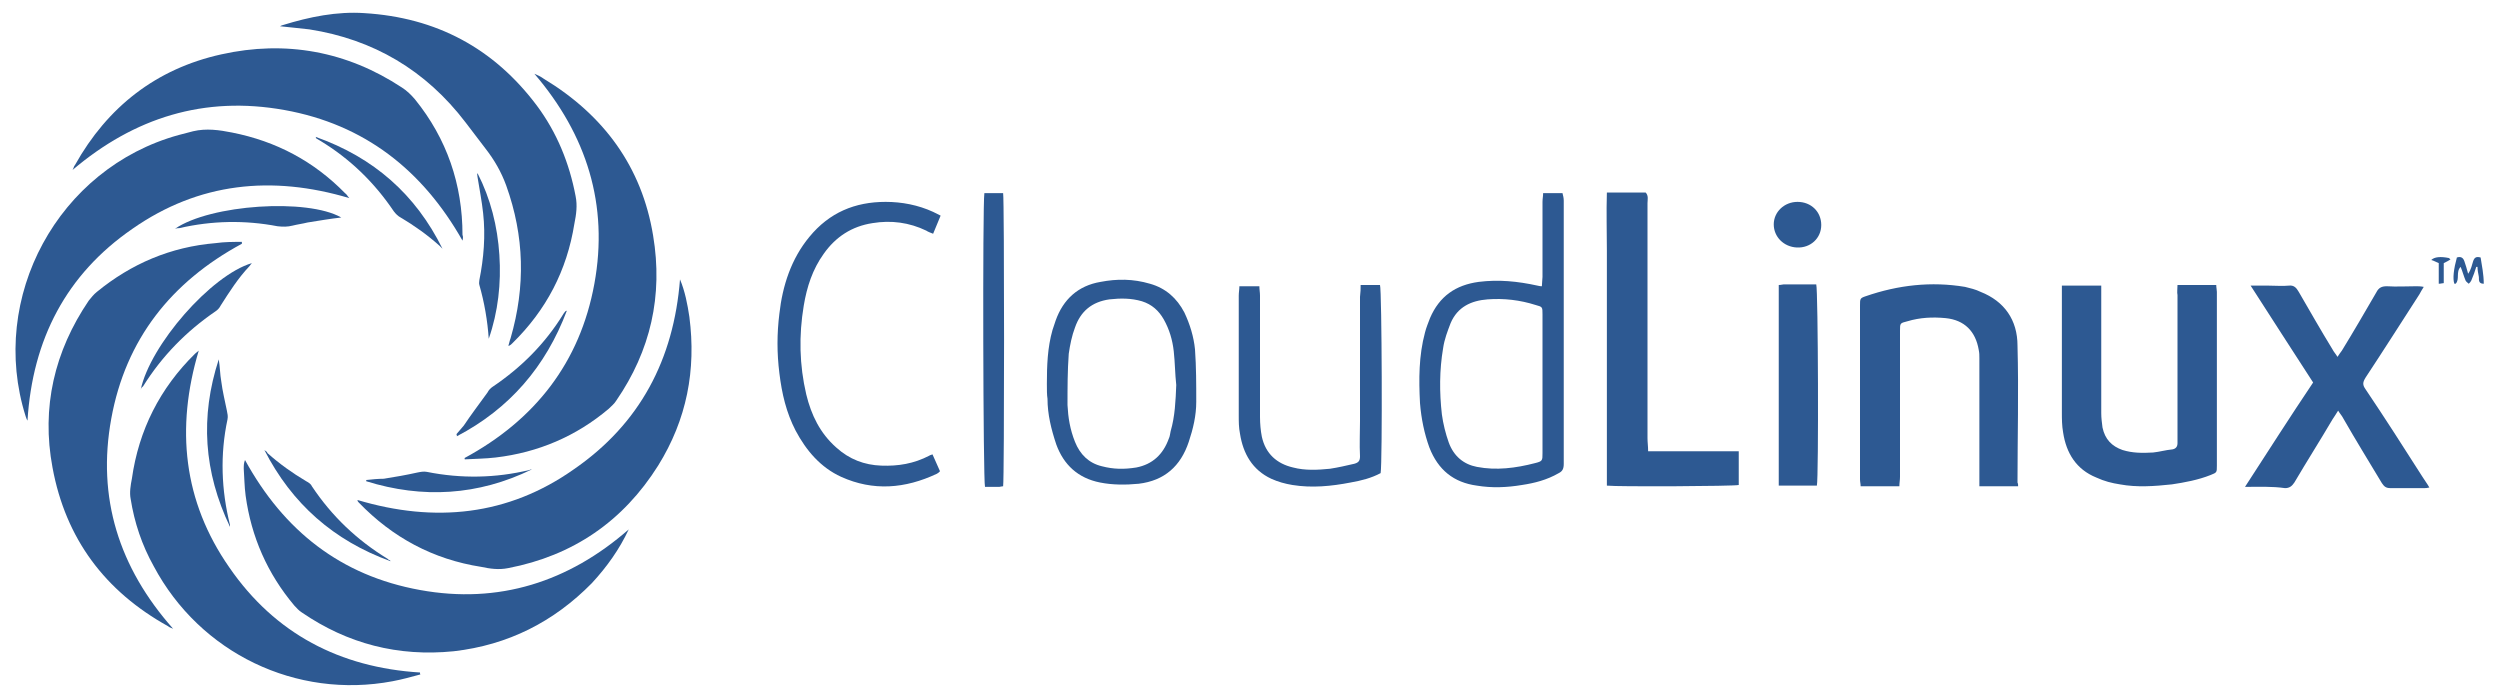 <?xml version="1.0" encoding="UTF-8"?> <!-- Generator: Adobe Illustrator 22.0.1, SVG Export Plug-In . SVG Version: 6.00 Build 0) --> <svg xmlns="http://www.w3.org/2000/svg" xmlns:xlink="http://www.w3.org/1999/xlink" id="layer" x="0px" y="0px" width="400px" height="111.7px" viewBox="0 0 400 111.7" xml:space="preserve"> <g> <path fill="#2D5992" d="M322.9,77.8h-6.2v-1.4c0-6.4,0-12.7,0-19.1c0-0.5,0-0.8-0.1-1.3c-0.5-3-2.3-4.8-5.3-5.1 c-2.1-0.2-4.1-0.1-6.1,0.5c-1.2,0.3-1.2,0.3-1.2,1.5c0,7.8,0,15.6,0,23.4c0,0.5-0.1,1-0.1,1.5h-6.2c0-0.4-0.1-0.7-0.1-1.1 c0-9.3,0-18.5,0-27.8c0-1.1,0-1.2,0.9-1.5c5.2-1.8,10.5-2.4,15.9-1.5c0.8,0.2,1.7,0.4,2.5,0.8c3.8,1.5,5.9,4.5,5.9,8.6 c0.2,7.3,0,14.7,0,21.9C322.9,77.4,322.9,77.6,322.9,77.8"></path> <path fill="#2D5992" d="M348.4,45.6h6.2c0,0.4,0.1,0.8,0.1,1.1c0,9.3,0,18.5,0,27.8c0,1.1,0,1.1-1,1.5c-2,0.8-4.2,1.2-6.2,1.5 c-2.8,0.3-5.6,0.5-8.3,0c-1.3-0.2-2.5-0.5-3.8-1.1c-3.2-1.3-4.8-3.9-5.3-7.2c-0.2-1.1-0.2-2.2-0.2-3.2c0-6.3,0-12.6,0-18.9v-1.4 h6.3V47c0,6.4,0,12.7,0,19.1c0,0.8,0.1,1.5,0.2,2.3c0.4,1.9,1.5,3,3.2,3.6c1.6,0.5,3.2,0.5,4.9,0.4c1-0.1,2-0.4,3.1-0.5 c0.5-0.1,0.8-0.4,0.8-1c0-0.4,0-0.8,0-1.2c0-7.5,0-15,0-22.5C348.3,46.8,348.4,46.2,348.4,45.6"></path> <path fill="#2D5992" d="M359.2,77.9c3.7-5.7,7.2-11.2,10.9-16.7c-3.3-5.1-6.6-10.2-10-15.5h2.9c1.1,0,2.2,0.1,3.2,0 c0.8-0.1,1.2,0.3,1.6,1c1.8,3.1,3.5,6.1,5.4,9.2c0.2,0.4,0.5,0.7,0.8,1.2c0.3-0.5,0.5-0.7,0.7-1c1.9-3.1,3.7-6.2,5.5-9.3 c0.4-0.8,0.9-1,1.7-1c1.5,0.1,3.2,0,4.7,0c0.3,0,0.7,0,1.2,0.1c-0.3,0.5-0.5,0.8-0.7,1.2c-2.9,4.5-5.7,8.9-8.6,13.3 c-0.5,0.8-0.5,1.2,0,1.9c3.1,4.6,6.1,9.3,9.1,14c0.3,0.5,0.7,1,1.1,1.7c-0.4,0.1-0.6,0.1-0.8,0.1c-1.8,0-3.6,0-5.4,0 c-0.7,0-1-0.2-1.4-0.8c-2.1-3.5-4.2-6.9-6.2-10.4c-0.2-0.4-0.5-0.7-0.8-1.2c-0.4,0.6-0.6,1-0.9,1.4c-2,3.4-4.1,6.7-6.1,10.1 c-0.4,0.6-0.8,0.9-1.5,0.9C363.5,77.8,361.5,77.9,359.2,77.9"></path> <path fill="#2D5992" d="M257.1,30.8h6.2c0.5,0.5,0.3,1.2,0.3,1.7c0,12.6,0,25.1,0,37.6c0,0.7,0.1,1.3,0.1,2.1h14.5v5.4 c-0.8,0.2-19.4,0.3-21.1,0.1c0-3.1,0-6.2,0-9.3c0-3.2,0-6.2,0-9.4v-9.5c0-3.2,0-6.2,0-9.4C257.1,37.1,257,34,257.1,30.8"></path> <path fill="#2D5992" d="M246.7,45.8c0-0.5,0.1-1.1,0.1-1.5c0-4,0-7.9,0-12c0-0.5,0.1-0.9,0.1-1.4h3.1c0.1,0.4,0.2,0.8,0.2,1.2 c0,1.2,0,2.5,0,3.8c0,12.8,0,25.5,0,38.3c0,0.8-0.2,1.2-0.8,1.5c-1.9,1.1-3.9,1.6-5.9,1.9c-2.4,0.4-4.8,0.5-7.2,0.1 c-3.7-0.5-6.2-2.5-7.6-6.1c-0.8-2.2-1.3-4.6-1.5-7.1c-0.2-3.8-0.2-7.6,0.8-11.3c0.2-0.8,0.5-1.5,0.8-2.3c1.5-3.5,4.1-5.3,7.8-5.8 c3.2-0.4,6.2-0.1,9.4,0.6C246.1,45.7,246.3,45.8,246.7,45.8 M246.8,61.4c0-3.7,0-7.4,0-11.1c0-1.2,0-1.2-1.1-1.5 c-2.5-0.8-5.1-1.1-7.7-0.9c-2.6,0.2-4.8,1.2-5.9,3.8c-0.5,1.3-1,2.6-1.2,4c-0.6,3.5-0.6,7.1-0.2,10.6c0.2,1.5,0.6,3.1,1.1,4.5 c0.8,2.2,2.4,3.5,4.5,3.9c3.1,0.6,6.2,0.2,9.3-0.6c1.2-0.3,1.2-0.4,1.2-1.6C246.8,68.8,246.8,65.1,246.8,61.4"></path> <path fill="#2D5992" d="M167.5,61.4c0-2.9,0.1-5.8,0.9-8.6c0.2-0.5,0.3-1,0.5-1.5c1.2-3.4,3.6-5.6,7.2-6.2c2.6-0.5,5.2-0.5,7.9,0.3 c2.5,0.7,4.3,2.3,5.5,4.6c0.9,1.9,1.5,3.9,1.7,5.9c0.2,2.8,0.2,5.6,0.2,8.4c0,2.2-0.5,4.3-1.2,6.4c-1.3,3.9-3.9,6.2-8,6.7 c-2.1,0.2-4.2,0.2-6.2-0.2c-3.5-0.7-5.8-2.8-7-6.1c-0.8-2.4-1.4-4.8-1.4-7.3C167.5,63.2,167.5,62.4,167.5,61.4 M188.2,61.6 c-0.2-1.8-0.2-3.6-0.4-5.4s-0.7-3.5-1.6-5.1c-0.8-1.4-1.9-2.4-3.5-2.9c-1.7-0.5-3.4-0.5-5.2-0.3c-2.8,0.4-4.6,1.9-5.5,4.5 c-0.5,1.3-0.8,2.8-1,4.2c-0.2,2.7-0.2,5.5-0.2,8.2c0.1,2,0.4,3.9,1.2,5.9c0.8,2,2.2,3.4,4.3,3.9c1.9,0.5,3.6,0.5,5.5,0.2 c2.6-0.5,4.3-2.1,5.2-4.6c0.2-0.4,0.2-0.8,0.3-1.2C188,66.6,188.1,64.1,188.2,61.6"></path> <path fill="#2D5992" d="M149.2,72.7c0.4,0.9,0.8,1.8,1.2,2.7c-0.2,0.2-0.3,0.3-0.5,0.4c-5.1,2.4-10.2,2.8-15.3,0.5 c-3.3-1.5-5.6-4.2-7.3-7.4c-1.5-2.9-2.2-5.9-2.6-9.2c-0.4-3.2-0.4-6.3,0-9.5c0.5-4.5,1.9-8.8,4.8-12.3c3.2-3.9,7.3-5.6,12.2-5.6 c2.6,0,5.2,0.5,7.6,1.6c0.4,0.2,0.8,0.4,1.2,0.6c-0.4,1-0.8,1.9-1.2,2.9c-0.5-0.2-0.8-0.3-1.1-0.5c-2.7-1.3-5.6-1.7-8.6-1.2 c-3.3,0.5-5.9,2.2-7.8,4.9c-1.8,2.5-2.7,5.3-3.2,8.3c-0.8,4.8-0.7,9.5,0.4,14.2c0.8,3.3,2.2,6.2,4.8,8.5c2.1,1.9,4.5,2.8,7.2,2.9 c2.7,0.1,5.2-0.3,7.7-1.6C148.8,72.8,149,72.8,149.2,72.7"></path> <path fill="#2D5992" d="M217.7,45.6h3.1c0.3,0.8,0.4,28.4,0.1,30.1c-1.5,0.8-3.1,1.2-4.8,1.5c-3.1,0.6-6.2,0.9-9.3,0.4 c-1.2-0.2-2.3-0.5-3.4-1c-3-1.4-4.5-4-5-7.2c-0.2-1-0.2-1.9-0.2-2.9c0-6.4,0-12.8,0-19.2c0-0.5,0.1-1,0.1-1.5h3.2 c0,0.5,0.1,1,0.1,1.5c0,6.5,0,12.9,0,19.4c0,1.1,0.1,2.2,0.3,3.2c0.6,2.7,2.4,4.3,5,4.9c1.9,0.5,3.9,0.4,5.9,0.2 c1.3-0.2,2.6-0.5,3.9-0.8c0.7-0.2,0.9-0.5,0.9-1.2c-0.1-1.9,0-3.8,0-5.6c0-6.6,0-13.3,0-19.9C217.7,46.7,217.7,46.2,217.7,45.6"></path> <path fill="#2D5992" d="M284.6,45.6c0.4,0,0.6-0.1,0.8-0.1c1.7,0,3.5,0,5.2,0c0.3,0.9,0.4,30.8,0.1,32.2h-6.1L284.6,45.6 L284.6,45.6z"></path> <path fill="#2D5992" d="M160.5,77.8c-0.2,0-0.5,0.1-0.6,0.1c-0.8,0-1.5,0-2.3,0c-0.3-0.8-0.4-45.3-0.1-47h3 C160.7,31.8,160.7,76.7,160.5,77.8"></path> <path fill="#2D5992" d="M291.4,36c0,2.1-1.7,3.7-3.9,3.6c-2.1-0.1-3.7-1.7-3.7-3.7c0-2,1.7-3.6,3.8-3.6 C289.8,32.3,291.4,33.9,291.4,36"></path> <path fill="#2D5992" d="M393.1,41.2c0.6-0.2,1,0,1.2,0.6s0.4,1.2,0.6,2c0.5-0.7,0.6-1.4,0.8-2c0.2-0.6,0.5-0.8,1.2-0.6 c0.2,1.3,0.5,2.7,0.5,4.2c-1,0-0.7-0.8-0.8-1.2c-0.1-0.5-0.2-1-0.2-1.5c-0.1,0-0.2,0-0.2,0c-0.2,0.7-0.5,1.5-0.8,2.2 c-0.1,0.2-0.2,0.3-0.4,0.5c-0.2-0.2-0.4-0.3-0.5-0.5c-0.3-0.7-0.5-1.5-0.8-2.2c-0.8,0.8-0.1,2-0.8,2.7c-0.1,0-0.2,0-0.2,0 C392.4,44.6,392.6,43,393.1,41.2"></path> <path fill="#2D5992" d="M392.1,41.5c-0.3,0.2-0.7,0.4-1.1,0.6v3.2c-0.2,0-0.5,0.1-0.8,0.1v-3.3c-0.5-0.2-0.8-0.4-1.2-0.5 c0.5-0.5,1.5-0.6,2.9-0.3C391.9,41.4,392,41.5,392.1,41.5"></path> <path fill="#2D5992" d="M44.8,4.2c0.2-0.1,0.4-0.2,0.5-0.2c4.2-1.3,8.6-2.2,13-1.9c11.5,0.7,20.7,5.6,27.6,14.8 c3.2,4.3,5.2,9.2,6.2,14.5c0.3,1.5,0.1,2.9-0.2,4.4c-1.2,7.5-4.5,13.8-9.9,19.1c-0.2,0.2-0.3,0.3-0.5,0.4c-0.1,0-0.2,0-0.2,0.1 c0.2-0.5,0.2-0.8,0.4-1.3c2.4-8.3,2.2-16.3-0.7-24.4c-0.8-2.2-1.9-4.1-3.3-5.9c-1.1-1.4-2.1-2.8-3.2-4.2 C68.1,11.2,59.7,6.3,49.5,4.7C47.9,4.5,46.5,4.4,44.8,4.2"></path> <path fill="#2D5992" d="M74,38.5c-6.4-11.3-15.7-18.6-28.5-20.9c-12.8-2.3-24,1.2-33.9,9.6c0.2-0.3,0.2-0.6,0.4-0.8 c5.2-9.3,13-15.4,23.4-17.7c10.3-2.3,20.1-0.5,28.9,5.3c0.8,0.5,1.5,1.2,2.1,1.9c5.1,6.3,7.6,13.6,7.6,21.7 C74.1,37.8,74.1,38.1,74,38.5"></path> <path fill="#2D5992" d="M38.7,39c-11.3,6.1-18.6,15.3-20.9,28c-2.3,12.6,1.2,23.8,9.9,33.6c-0.4-0.2-0.6-0.2-0.8-0.4 c-10.1-5.6-16.4-14-18.5-25.4c-1.8-9.6,0.3-18.6,5.8-26.7c0.4-0.5,0.8-1,1.3-1.4c5.5-4.5,11.8-7.2,19-7.8c1.4-0.2,2.8-0.2,4.2-0.2 V39z"></path> <path fill="#2D5992" d="M100.6,84.7c-1.5,3.2-3.5,6-5.9,8.6c-6.1,6.2-13.4,9.9-22.1,10.9c-8.9,0.9-17-1.2-24.3-6.2 c-0.5-0.3-0.8-0.7-1.2-1.1c-4.3-5.1-6.9-11-7.8-17.6c-0.2-1.5-0.2-2.9-0.3-4.3c0-0.5,0-0.9,0.2-1.4c6.2,11.3,15.3,18.5,28,20.8 C79.8,96.7,91,93.1,100.6,84.7"></path> <path fill="#2D5992" d="M55.9,31.7c-12.4-3.7-24.1-2.5-34.7,4.9c-10.6,7.3-16,17.7-16.8,30.7c-0.2-0.3-0.2-0.5-0.3-0.7 c-6-19,5.2-39.7,24.5-45c0.8-0.2,1.5-0.4,2.3-0.6c2.1-0.5,4.2-0.2,6.2,0.2c7.1,1.4,13.1,4.6,18.1,9.7 C55.5,31.1,55.6,31.4,55.9,31.7"></path> <path fill="#2D5992" d="M67.3,107.9c-1.5,0.4-2.9,0.8-4.5,1.1c-15.4,2.9-30.8-4.5-38.2-18.4c-1.9-3.4-3.1-7-3.7-10.8 c-0.2-1,0-2.2,0.2-3.2c1.1-7.8,4.5-14.5,10.1-20c0.2-0.2,0.4-0.3,0.6-0.5c-3.7,12.4-2.5,24.1,4.9,34.7c7.3,10.6,17.7,16,30.5,16.8 C67.2,107.8,67.2,107.9,67.3,107.9"></path> <path fill="#2D5992" d="M74.3,73.3C85.6,67.2,92.8,58,95.1,45.4c2.3-12.6-1.2-23.8-9.6-33.6c0.5,0.2,1.1,0.5,1.5,0.8 c9.6,5.8,15.7,14.1,17.5,25.1c1.6,9.6-0.4,18.4-5.9,26.4c-0.3,0.5-0.8,0.9-1.2,1.3c-5.2,4.4-11.3,7-18.1,7.8 c-1.7,0.2-3.3,0.2-5,0.3C74.4,73.5,74.4,73.4,74.3,73.3"></path> <path fill="#2D5992" d="M108.8,44.7c0.8,1.9,1.2,4,1.5,6c1.1,8.5-0.4,16.4-5,23.8c-5.6,8.9-13.6,14.4-24,16.4 c-1.5,0.3-2.9,0.1-4.3-0.2c-7.7-1.2-14.2-4.7-19.6-10.3c-0.1-0.1-0.2-0.2-0.2-0.4c12.4,3.7,24.1,2.5,34.6-4.9 C102.4,67.8,107.8,57.5,108.8,44.7"></path> <path fill="#2D5992" d="M70.8,39.8c-0.2-0.2-0.3-0.3-0.5-0.5c-1.9-1.7-4-3.2-6.2-4.5c-0.4-0.2-0.8-0.6-1.1-1 c-3.1-4.6-7-8.4-11.8-11.3c-0.2-0.1-0.3-0.2-0.5-0.3c-0.1,0-0.1-0.1-0.2-0.3C59.8,25.2,66.5,31.1,70.8,39.8"></path> <path fill="#2D5992" d="M22.5,62.4c1.5-7.2,11.3-18.4,17.8-20.3c-0.2,0.2-0.3,0.4-0.4,0.5c-1.8,1.9-3.2,4.1-4.6,6.3 c-0.2,0.4-0.5,0.7-0.8,0.9c-4.7,3.2-8.6,7.2-11.6,12C22.7,62,22.6,62,22.5,62.4"></path> <path fill="#2D5992" d="M28,36.6c5.7-3.9,21.2-4.9,26.6-1.8c-1.8,0.2-3.5,0.5-5.4,0.8c-0.8,0.2-1.6,0.3-2.4,0.5 c-0.8,0.2-1.5,0.2-2.4,0.1c-5.2-1-10.5-0.9-15.7,0.3C28.6,36.5,28.3,36.5,28,36.6"></path> <path fill="#2D5992" d="M36.8,84.3C32.6,75.5,32,66.7,35,57.5c0.2,1.2,0.2,2.4,0.4,3.5c0.2,1.6,0.6,3.2,0.9,4.7 c0.1,0.5,0.2,0.9,0.1,1.4c-1.2,5.6-1,11.3,0.4,16.9C36.8,84.1,36.8,84.2,36.8,84.3"></path> <path fill="#2D5992" d="M62.5,89.8c-9.1-3.3-15.8-9.2-20.2-17.8c0.2,0.2,0.4,0.2,0.5,0.5c1.9,1.7,4,3.2,6.2,4.5 c0.4,0.2,0.8,0.5,0.9,0.8c3.2,4.8,7.2,8.6,12.1,11.6c0.1,0.1,0.2,0.2,0.3,0.2C62.4,89.6,62.4,89.7,62.5,89.8"></path> <path fill="#2D5992" d="M73,69.5c0.4-0.5,0.8-0.9,1.2-1.4c1.2-1.8,2.5-3.5,3.8-5.3c0.2-0.4,0.5-0.7,0.8-0.9 c4.6-3.1,8.4-6.9,11.3-11.6c0.1-0.2,0.2-0.3,0.3-0.4c0-0.1,0.1-0.1,0.3-0.2c-3.4,9-9.2,15.7-17.6,20.1C73.1,69.6,73.1,69.5,73,69.5 "></path> <path fill="#2D5992" d="M78.2,54.2c-0.2-2.9-0.7-5.8-1.5-8.6c-0.1-0.3,0-0.6,0-0.8c0.7-3.5,1-7.1,0.6-10.7 c-0.2-1.9-0.6-3.9-0.9-5.8c0-0.2-0.1-0.4,0-0.6c2.1,4.1,3.2,8.5,3.5,13.1C80.2,45.3,79.7,49.9,78.2,54.2"></path> <path fill="#2D5992" d="M85.1,75.1c-8.6,4.2-17.5,4.7-26.5,1.9c0-0.1,0-0.2,0-0.2c0.9-0.1,1.9-0.2,2.8-0.2c1.9-0.3,3.6-0.6,5.4-1 c0.5-0.1,1-0.2,1.5-0.1c5.5,1.1,11,1,16.4-0.3C84.9,75.1,85,75.1,85.1,75.1"></path> </g> </svg> 